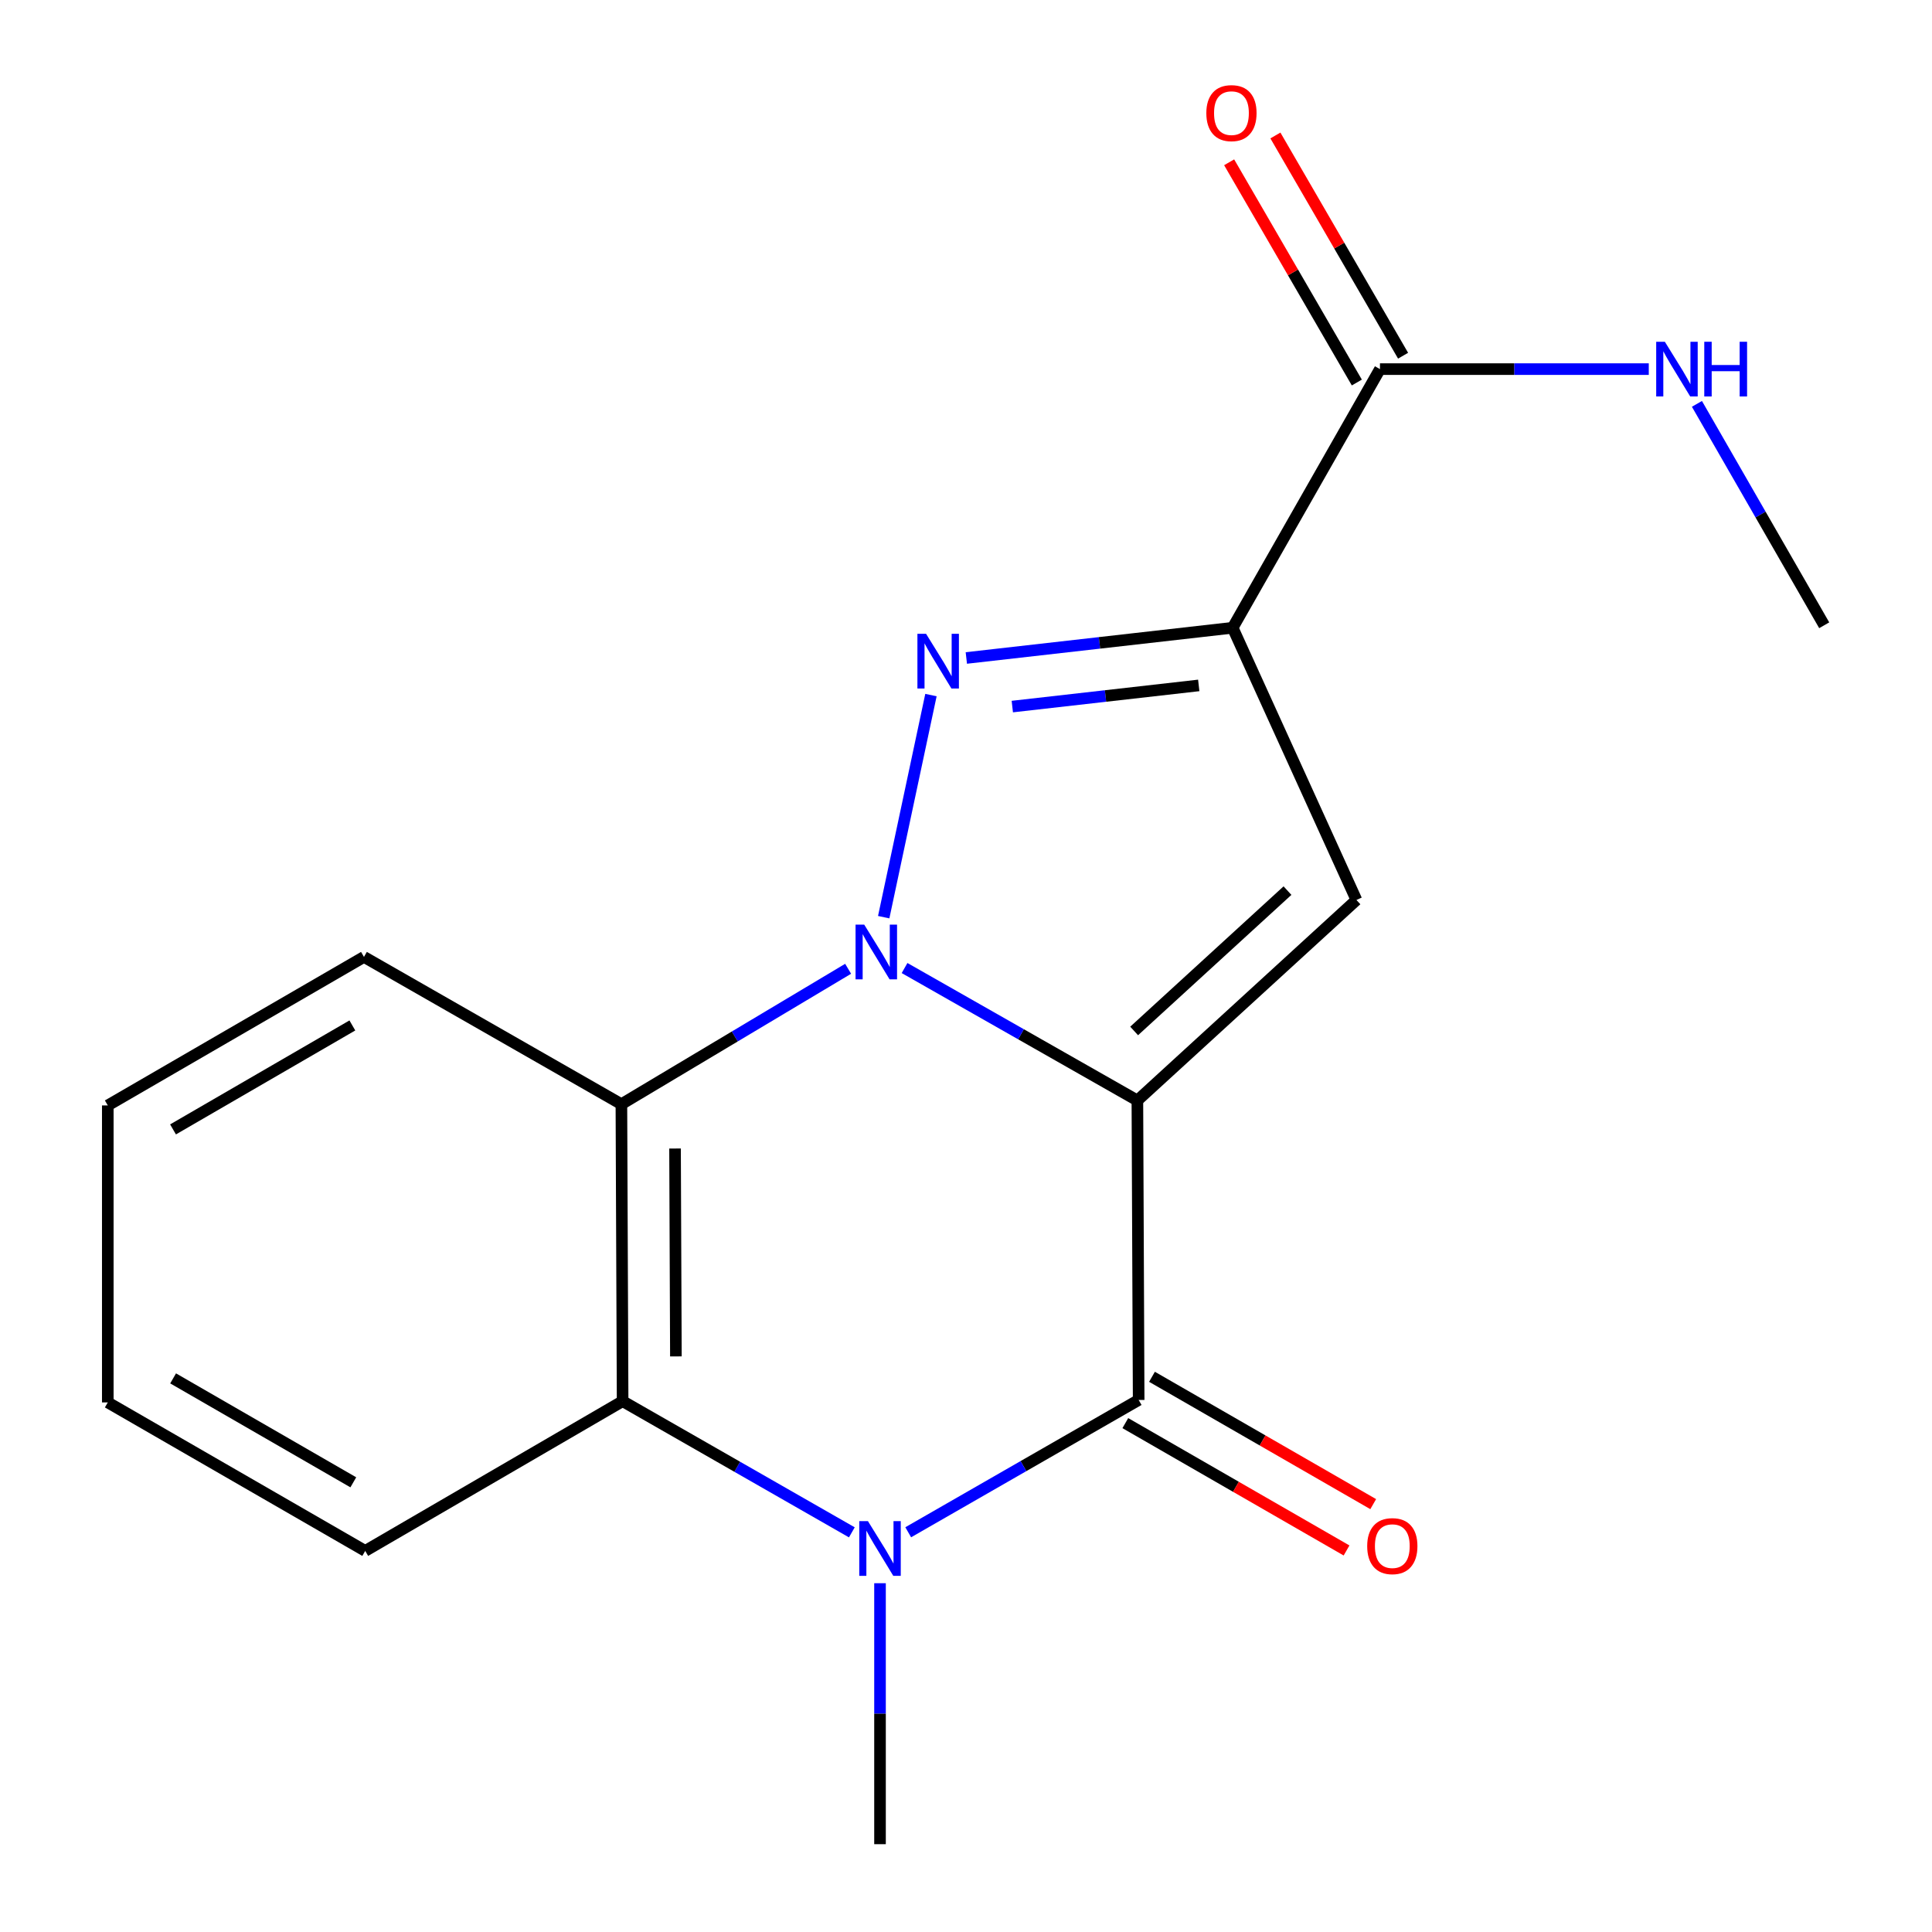 <?xml version='1.0' encoding='iso-8859-1'?>
<svg version='1.1' baseProfile='full'
              xmlns='http://www.w3.org/2000/svg'
                      xmlns:rdkit='http://www.rdkit.org/xml'
                      xmlns:xlink='http://www.w3.org/1999/xlink'
                  xml:space='preserve'
width='1000px' height='1000px' viewBox='0 0 1000 1000'>
<!-- END OF HEADER -->
<rect style='opacity:1.0;fill:#FFFFFF;stroke:none' width='1000' height='1000' x='0' y='0'> </rect>
<path class='bond-0' d='M 588.707,569.602 L 528.452,535.327' style='fill:none;fill-rule:evenodd;stroke:#000000;stroke-width:6px;stroke-linecap:butt;stroke-linejoin:miter;stroke-opacity:1' />
<path class='bond-0' d='M 528.452,535.327 L 468.198,501.053' style='fill:none;fill-rule:evenodd;stroke:#0000FF;stroke-width:6px;stroke-linecap:butt;stroke-linejoin:miter;stroke-opacity:1' />
<path class='bond-2' d='M 588.707,569.602 L 589.368,724.615' style='fill:none;fill-rule:evenodd;stroke:#000000;stroke-width:6px;stroke-linecap:butt;stroke-linejoin:miter;stroke-opacity:1' />
<path class='bond-4' d='M 588.707,569.602 L 702.088,465.829' style='fill:none;fill-rule:evenodd;stroke:#000000;stroke-width:6px;stroke-linecap:butt;stroke-linejoin:miter;stroke-opacity:1' />
<path class='bond-4' d='M 587.03,533.622 L 666.397,460.981' style='fill:none;fill-rule:evenodd;stroke:#000000;stroke-width:6px;stroke-linecap:butt;stroke-linejoin:miter;stroke-opacity:1' />
<path class='bond-1' d='M 457.403,474.726 L 481.861,359.77' style='fill:none;fill-rule:evenodd;stroke:#0000FF;stroke-width:6px;stroke-linecap:butt;stroke-linejoin:miter;stroke-opacity:1' />
<path class='bond-6' d='M 438.989,501.441 L 380.311,536.482' style='fill:none;fill-rule:evenodd;stroke:#0000FF;stroke-width:6px;stroke-linecap:butt;stroke-linejoin:miter;stroke-opacity:1' />
<path class='bond-6' d='M 380.311,536.482 L 321.634,571.523' style='fill:none;fill-rule:evenodd;stroke:#000000;stroke-width:6px;stroke-linecap:butt;stroke-linejoin:miter;stroke-opacity:1' />
<path class='bond-18' d='M 500.17,340.57 L 569.098,332.749' style='fill:none;fill-rule:evenodd;stroke:#0000FF;stroke-width:6px;stroke-linecap:butt;stroke-linejoin:miter;stroke-opacity:1' />
<path class='bond-18' d='M 569.098,332.749 L 638.026,324.928' style='fill:none;fill-rule:evenodd;stroke:#000000;stroke-width:6px;stroke-linecap:butt;stroke-linejoin:miter;stroke-opacity:1' />
<path class='bond-18' d='M 523.968,365.72 L 572.218,360.245' style='fill:none;fill-rule:evenodd;stroke:#0000FF;stroke-width:6px;stroke-linecap:butt;stroke-linejoin:miter;stroke-opacity:1' />
<path class='bond-18' d='M 572.218,360.245 L 620.467,354.771' style='fill:none;fill-rule:evenodd;stroke:#000000;stroke-width:6px;stroke-linecap:butt;stroke-linejoin:miter;stroke-opacity:1' />
<path class='bond-5' d='M 589.368,724.615 L 529.73,758.858' style='fill:none;fill-rule:evenodd;stroke:#000000;stroke-width:6px;stroke-linecap:butt;stroke-linejoin:miter;stroke-opacity:1' />
<path class='bond-5' d='M 529.73,758.858 L 470.092,793.102' style='fill:none;fill-rule:evenodd;stroke:#0000FF;stroke-width:6px;stroke-linecap:butt;stroke-linejoin:miter;stroke-opacity:1' />
<path class='bond-9' d='M 582.465,736.607 L 639.717,769.564' style='fill:none;fill-rule:evenodd;stroke:#000000;stroke-width:6px;stroke-linecap:butt;stroke-linejoin:miter;stroke-opacity:1' />
<path class='bond-9' d='M 639.717,769.564 L 696.97,802.521' style='fill:none;fill-rule:evenodd;stroke:#FF0000;stroke-width:6px;stroke-linecap:butt;stroke-linejoin:miter;stroke-opacity:1' />
<path class='bond-9' d='M 596.271,712.624 L 653.523,745.581' style='fill:none;fill-rule:evenodd;stroke:#000000;stroke-width:6px;stroke-linecap:butt;stroke-linejoin:miter;stroke-opacity:1' />
<path class='bond-9' d='M 653.523,745.581 L 710.775,778.538' style='fill:none;fill-rule:evenodd;stroke:#FF0000;stroke-width:6px;stroke-linecap:butt;stroke-linejoin:miter;stroke-opacity:1' />
<path class='bond-3' d='M 638.026,324.928 L 702.088,465.829' style='fill:none;fill-rule:evenodd;stroke:#000000;stroke-width:6px;stroke-linecap:butt;stroke-linejoin:miter;stroke-opacity:1' />
<path class='bond-8' d='M 638.026,324.928 L 714.264,191.053' style='fill:none;fill-rule:evenodd;stroke:#000000;stroke-width:6px;stroke-linecap:butt;stroke-linejoin:miter;stroke-opacity:1' />
<path class='bond-12' d='M 455.493,819.471 L 455.493,887.008' style='fill:none;fill-rule:evenodd;stroke:#0000FF;stroke-width:6px;stroke-linecap:butt;stroke-linejoin:miter;stroke-opacity:1' />
<path class='bond-12' d='M 455.493,887.008 L 455.493,954.545' style='fill:none;fill-rule:evenodd;stroke:#000000;stroke-width:6px;stroke-linecap:butt;stroke-linejoin:miter;stroke-opacity:1' />
<path class='bond-19' d='M 440.915,793.142 L 381.59,759.194' style='fill:none;fill-rule:evenodd;stroke:#0000FF;stroke-width:6px;stroke-linecap:butt;stroke-linejoin:miter;stroke-opacity:1' />
<path class='bond-19' d='M 381.59,759.194 L 322.264,725.246' style='fill:none;fill-rule:evenodd;stroke:#000000;stroke-width:6px;stroke-linecap:butt;stroke-linejoin:miter;stroke-opacity:1' />
<path class='bond-7' d='M 321.634,571.523 L 322.264,725.246' style='fill:none;fill-rule:evenodd;stroke:#000000;stroke-width:6px;stroke-linecap:butt;stroke-linejoin:miter;stroke-opacity:1' />
<path class='bond-7' d='M 349.401,594.468 L 349.842,702.074' style='fill:none;fill-rule:evenodd;stroke:#000000;stroke-width:6px;stroke-linecap:butt;stroke-linejoin:miter;stroke-opacity:1' />
<path class='bond-13' d='M 321.634,571.523 L 188.389,495.3' style='fill:none;fill-rule:evenodd;stroke:#000000;stroke-width:6px;stroke-linecap:butt;stroke-linejoin:miter;stroke-opacity:1' />
<path class='bond-14' d='M 322.264,725.246 L 189.035,802.745' style='fill:none;fill-rule:evenodd;stroke:#000000;stroke-width:6px;stroke-linecap:butt;stroke-linejoin:miter;stroke-opacity:1' />
<path class='bond-10' d='M 726.234,184.113 L 693.189,127.117' style='fill:none;fill-rule:evenodd;stroke:#000000;stroke-width:6px;stroke-linecap:butt;stroke-linejoin:miter;stroke-opacity:1' />
<path class='bond-10' d='M 693.189,127.117 L 660.144,70.121' style='fill:none;fill-rule:evenodd;stroke:#FF0000;stroke-width:6px;stroke-linecap:butt;stroke-linejoin:miter;stroke-opacity:1' />
<path class='bond-10' d='M 702.294,197.993 L 669.249,140.997' style='fill:none;fill-rule:evenodd;stroke:#000000;stroke-width:6px;stroke-linecap:butt;stroke-linejoin:miter;stroke-opacity:1' />
<path class='bond-10' d='M 669.249,140.997 L 636.204,84.001' style='fill:none;fill-rule:evenodd;stroke:#FF0000;stroke-width:6px;stroke-linecap:butt;stroke-linejoin:miter;stroke-opacity:1' />
<path class='bond-11' d='M 714.264,191.053 L 783.834,191.053' style='fill:none;fill-rule:evenodd;stroke:#000000;stroke-width:6px;stroke-linecap:butt;stroke-linejoin:miter;stroke-opacity:1' />
<path class='bond-11' d='M 783.834,191.053 L 853.403,191.053' style='fill:none;fill-rule:evenodd;stroke:#0000FF;stroke-width:6px;stroke-linecap:butt;stroke-linejoin:miter;stroke-opacity:1' />
<path class='bond-15' d='M 878.325,209.037 L 911.267,266.337' style='fill:none;fill-rule:evenodd;stroke:#0000FF;stroke-width:6px;stroke-linecap:butt;stroke-linejoin:miter;stroke-opacity:1' />
<path class='bond-15' d='M 911.267,266.337 L 944.21,323.637' style='fill:none;fill-rule:evenodd;stroke:#000000;stroke-width:6px;stroke-linecap:butt;stroke-linejoin:miter;stroke-opacity:1' />
<path class='bond-16' d='M 188.389,495.3 L 55.79,572.169' style='fill:none;fill-rule:evenodd;stroke:#000000;stroke-width:6px;stroke-linecap:butt;stroke-linejoin:miter;stroke-opacity:1' />
<path class='bond-16' d='M 182.378,530.771 L 89.559,584.58' style='fill:none;fill-rule:evenodd;stroke:#000000;stroke-width:6px;stroke-linecap:butt;stroke-linejoin:miter;stroke-opacity:1' />
<path class='bond-17' d='M 189.035,802.745 L 55.79,725.891' style='fill:none;fill-rule:evenodd;stroke:#000000;stroke-width:6px;stroke-linecap:butt;stroke-linejoin:miter;stroke-opacity:1' />
<path class='bond-17' d='M 182.874,767.246 L 89.603,713.448' style='fill:none;fill-rule:evenodd;stroke:#000000;stroke-width:6px;stroke-linecap:butt;stroke-linejoin:miter;stroke-opacity:1' />
<path class='bond-20' d='M 55.79,572.169 L 55.79,725.891' style='fill:none;fill-rule:evenodd;stroke:#000000;stroke-width:6px;stroke-linecap:butt;stroke-linejoin:miter;stroke-opacity:1' />
<path  class='atom-1' d='M 447.311 478.573
L 456.591 493.573
Q 457.511 495.053, 458.991 497.733
Q 460.471 500.413, 460.551 500.573
L 460.551 478.573
L 464.311 478.573
L 464.311 506.893
L 460.431 506.893
L 450.471 490.493
Q 449.311 488.573, 448.071 486.373
Q 446.871 484.173, 446.511 483.493
L 446.511 506.893
L 442.831 506.893
L 442.831 478.573
L 447.311 478.573
' fill='#0000FF'/>
<path  class='atom-2' d='M 479.335 328.064
L 488.615 343.064
Q 489.535 344.544, 491.015 347.224
Q 492.495 349.904, 492.575 350.064
L 492.575 328.064
L 496.335 328.064
L 496.335 356.384
L 492.455 356.384
L 482.495 339.984
Q 481.335 338.064, 480.095 335.864
Q 478.895 333.664, 478.535 332.984
L 478.535 356.384
L 474.855 356.384
L 474.855 328.064
L 479.335 328.064
' fill='#0000FF'/>
<path  class='atom-6' d='M 449.233 787.324
L 458.513 802.324
Q 459.433 803.804, 460.913 806.484
Q 462.393 809.164, 462.473 809.324
L 462.473 787.324
L 466.233 787.324
L 466.233 815.644
L 462.353 815.644
L 452.393 799.244
Q 451.233 797.324, 449.993 795.124
Q 448.793 792.924, 448.433 792.244
L 448.433 815.644
L 444.753 815.644
L 444.753 787.324
L 449.233 787.324
' fill='#0000FF'/>
<path  class='atom-10' d='M 707.66 800.273
Q 707.66 793.473, 711.02 789.673
Q 714.38 785.873, 720.66 785.873
Q 726.94 785.873, 730.3 789.673
Q 733.66 793.473, 733.66 800.273
Q 733.66 807.153, 730.26 811.073
Q 726.86 814.953, 720.66 814.953
Q 714.42 814.953, 711.02 811.073
Q 707.66 807.193, 707.66 800.273
M 720.66 811.753
Q 724.98 811.753, 727.3 808.873
Q 729.66 805.953, 729.66 800.273
Q 729.66 794.713, 727.3 791.913
Q 724.98 789.073, 720.66 789.073
Q 716.34 789.073, 713.98 791.873
Q 711.66 794.673, 711.66 800.273
Q 711.66 805.993, 713.98 808.873
Q 716.34 811.753, 720.66 811.753
' fill='#FF0000'/>
<path  class='atom-11' d='M 624.395 58.55
Q 624.395 51.75, 627.755 47.95
Q 631.115 44.15, 637.395 44.15
Q 643.675 44.15, 647.035 47.95
Q 650.395 51.75, 650.395 58.55
Q 650.395 65.43, 646.995 69.35
Q 643.595 73.23, 637.395 73.23
Q 631.155 73.23, 627.755 69.35
Q 624.395 65.47, 624.395 58.55
M 637.395 70.03
Q 641.715 70.03, 644.035 67.15
Q 646.395 64.23, 646.395 58.55
Q 646.395 52.99, 644.035 50.19
Q 641.715 47.35, 637.395 47.35
Q 633.075 47.35, 630.715 50.15
Q 628.395 52.95, 628.395 58.55
Q 628.395 64.27, 630.715 67.15
Q 633.075 70.03, 637.395 70.03
' fill='#FF0000'/>
<path  class='atom-12' d='M 861.726 176.893
L 871.006 191.893
Q 871.926 193.373, 873.406 196.053
Q 874.886 198.733, 874.966 198.893
L 874.966 176.893
L 878.726 176.893
L 878.726 205.213
L 874.846 205.213
L 864.886 188.813
Q 863.726 186.893, 862.486 184.693
Q 861.286 182.493, 860.926 181.813
L 860.926 205.213
L 857.246 205.213
L 857.246 176.893
L 861.726 176.893
' fill='#0000FF'/>
<path  class='atom-12' d='M 882.126 176.893
L 885.966 176.893
L 885.966 188.933
L 900.446 188.933
L 900.446 176.893
L 904.286 176.893
L 904.286 205.213
L 900.446 205.213
L 900.446 192.133
L 885.966 192.133
L 885.966 205.213
L 882.126 205.213
L 882.126 176.893
' fill='#0000FF'/>
</svg>
